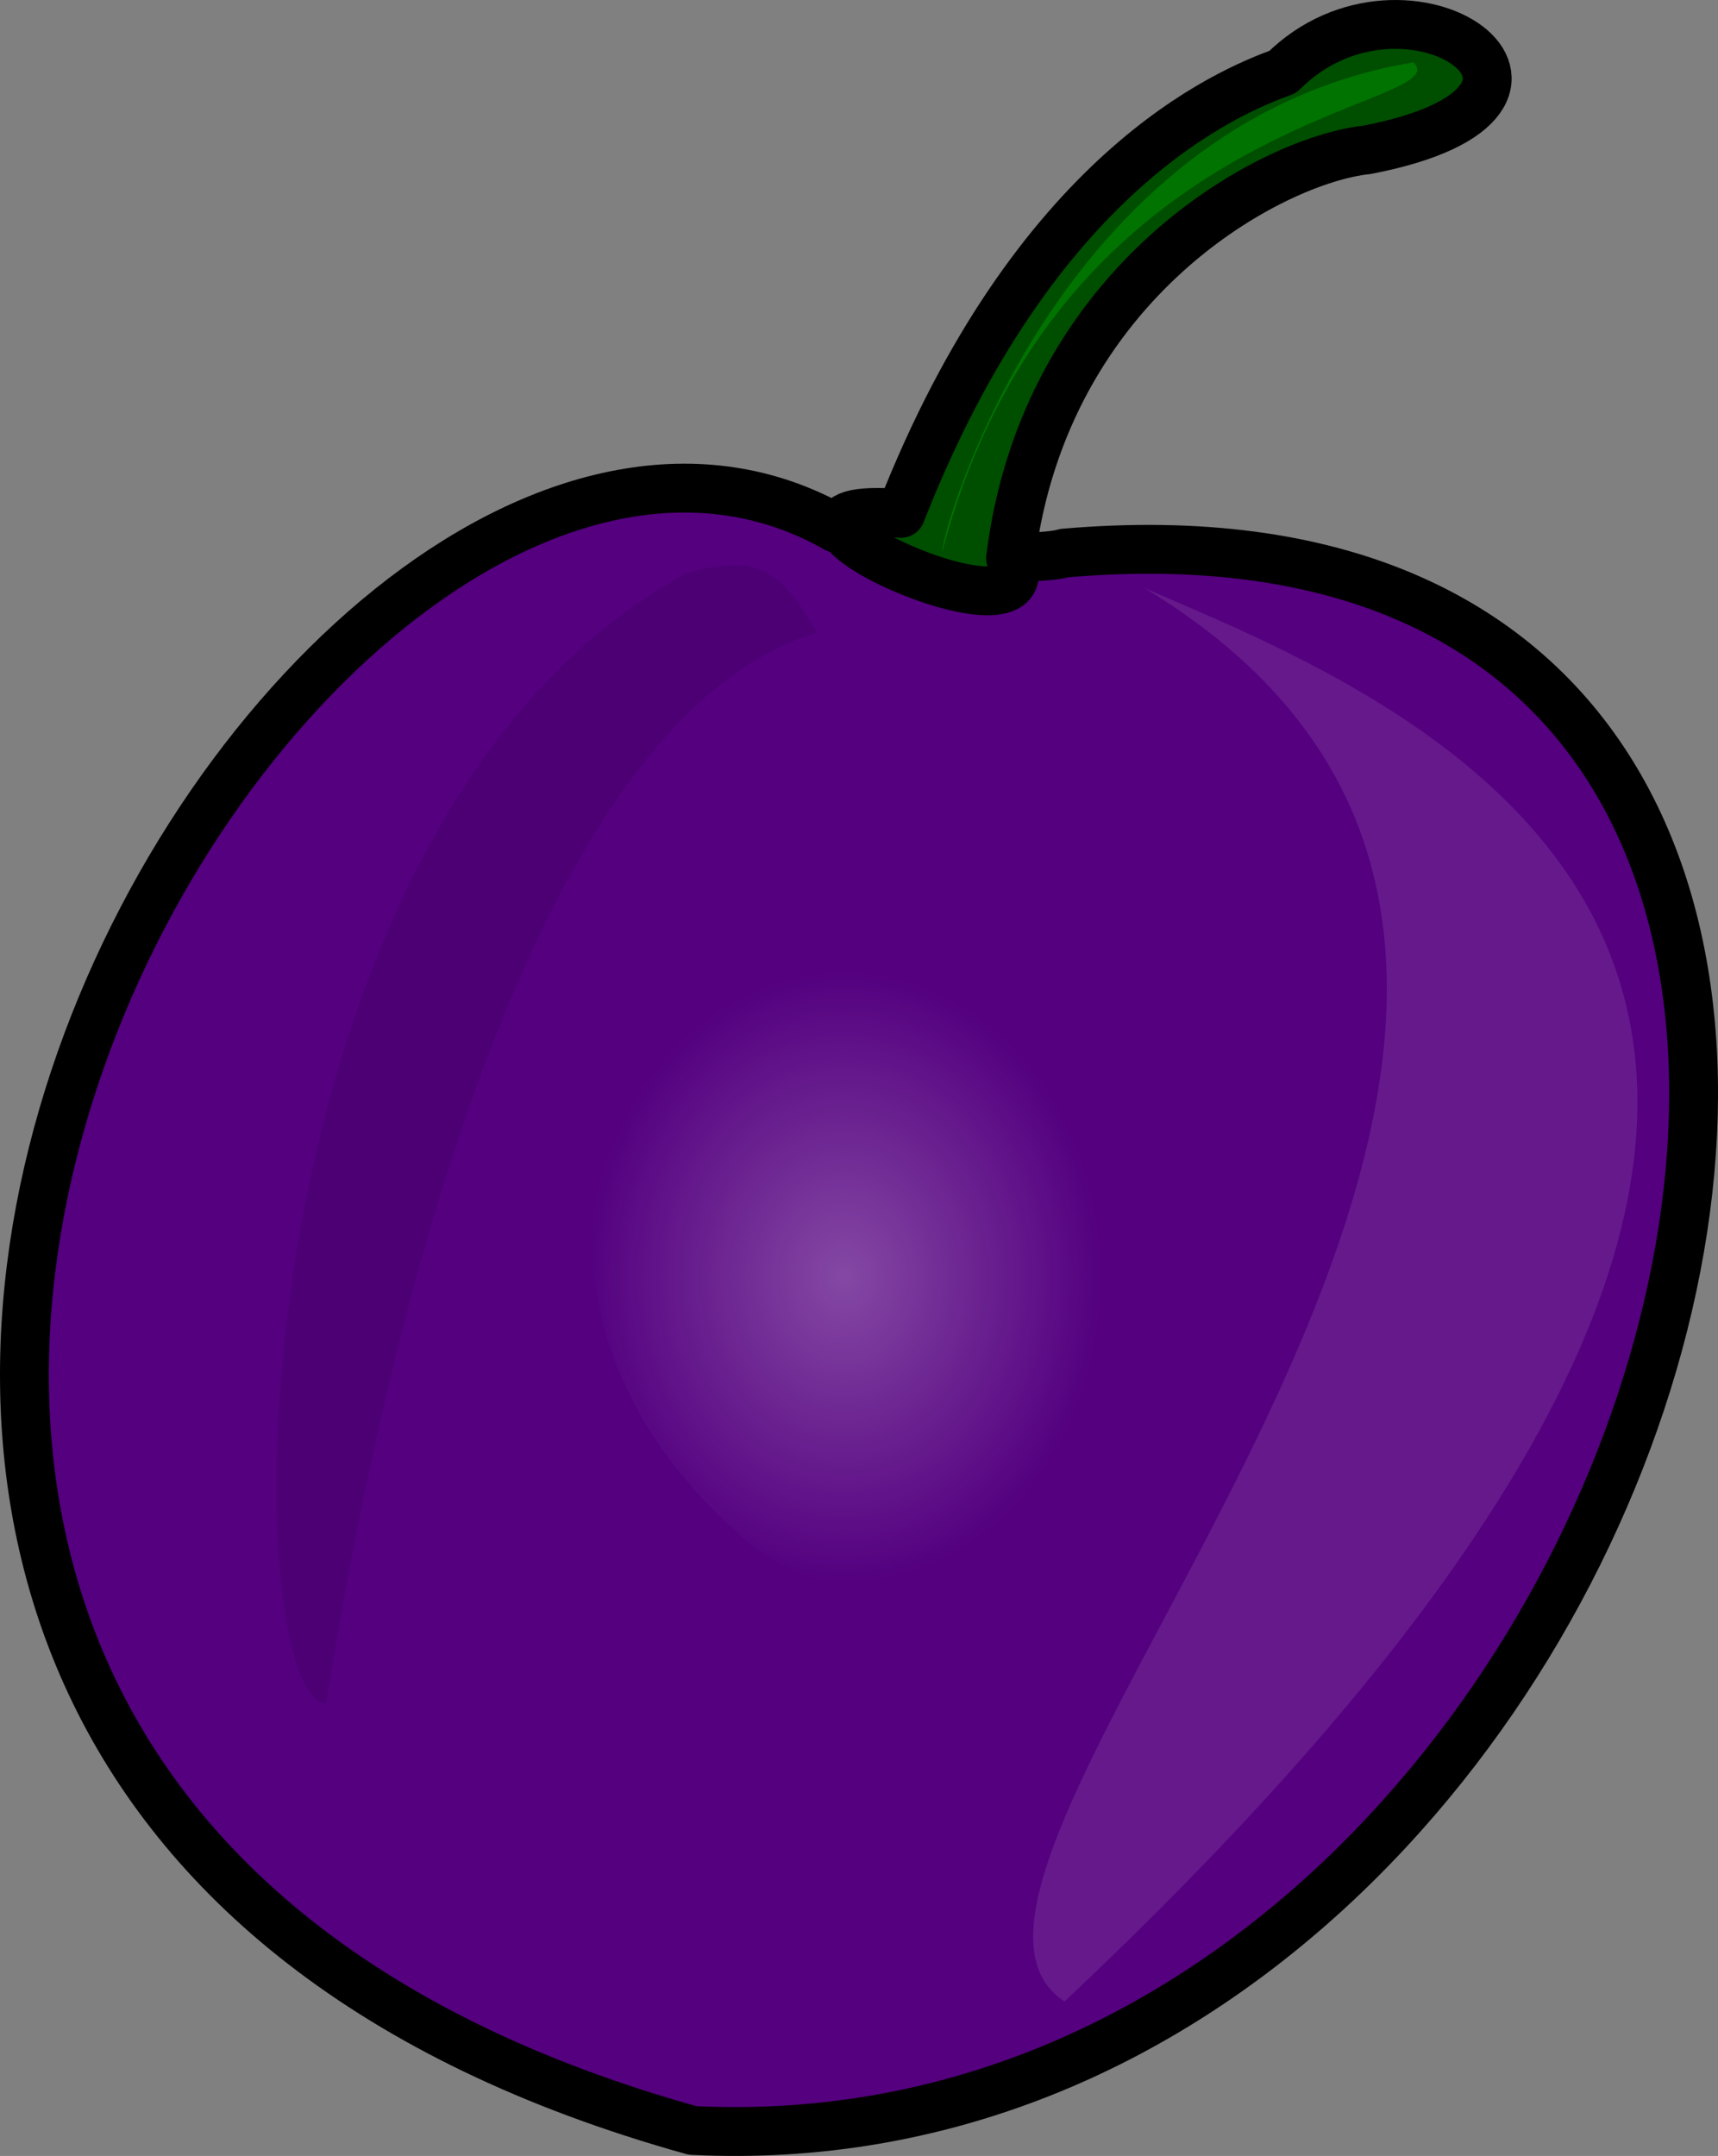 <?xml version="1.0" encoding="UTF-8"?>
<svg version="1.1" viewBox="0 0 351.69 441.29" xmlns="http://www.w3.org/2000/svg">
<rect x="0" y="0" width="351.69" height="441.29" fill="#808080" stroke="none"/>
<defs>
<radialGradient id="a" cx="266.81" cy="258.69" r="57.578" gradientTransform="scale(.918 1.089)" gradientUnits="userSpaceOnUse">
<stop stop-color="#fff" stop-opacity=".283" offset="0"/>
<stop stop-color="#fff" stop-opacity="0" offset="1"/>
</radialGradient>
</defs>
<g transform="translate(-72.149 -20.346)" fill-rule="evenodd">
<path d="m243.36 128.48c-110.66-62.954-295.45 253.82-29.44 327.94 205.09 10.16 299.52-342.16 76.15-322.87-7.11 2.03-32.49 0-46.71-5.07z" fill="#54007f" stroke="#000" stroke-linejoin="round" stroke-width="10"/>
<path d="m256.56 125.43c-39.59-3.05 31.6 29.44 22.46 9.14 7.11-56.86 53.63-81.515 72.92-83.546 52.79-10.153 8.19-41.34-17.2-15.957-11.17 4.061-50.76 20.306-78.18 90.363z" fill="#004e00" stroke="#000" stroke-linejoin="round" stroke-width="10"/>
<path d="m138.79 369.11c2.03-9.14 27.41-196.98 100.51-219.31-7.1-12.19-11.17-16.25-26.4-12.19-92.39 49.75-93.4 227.43-74.11 231.5z" fill-opacity=".1" stroke-width="1pt"/>
<path d="m306.31 140.66c138.09 83.26-59.9 260.94-16.24 289.36 222.35-209.15 70.06-266.01 16.24-289.36z" fill="#ffffe8" fill-opacity=".1" stroke-width="1pt"/>
<path d="m289.05 212.75c-71.07-30.46-138.08 61.93-61.93 124.88 60.92 40.61 113.71-93.41 61.93-124.88z" fill="url(#a)" stroke-width="1pt"/>
<path d="m265.04 133.33c-0.51-3.33 23.31-88.044 96.45-100.23 9.64 9.487-72.6 9.642-96.45 100.23z" fill="#090" fill-opacity=".5" stroke-width="1pt"/>
</g>
</svg>
